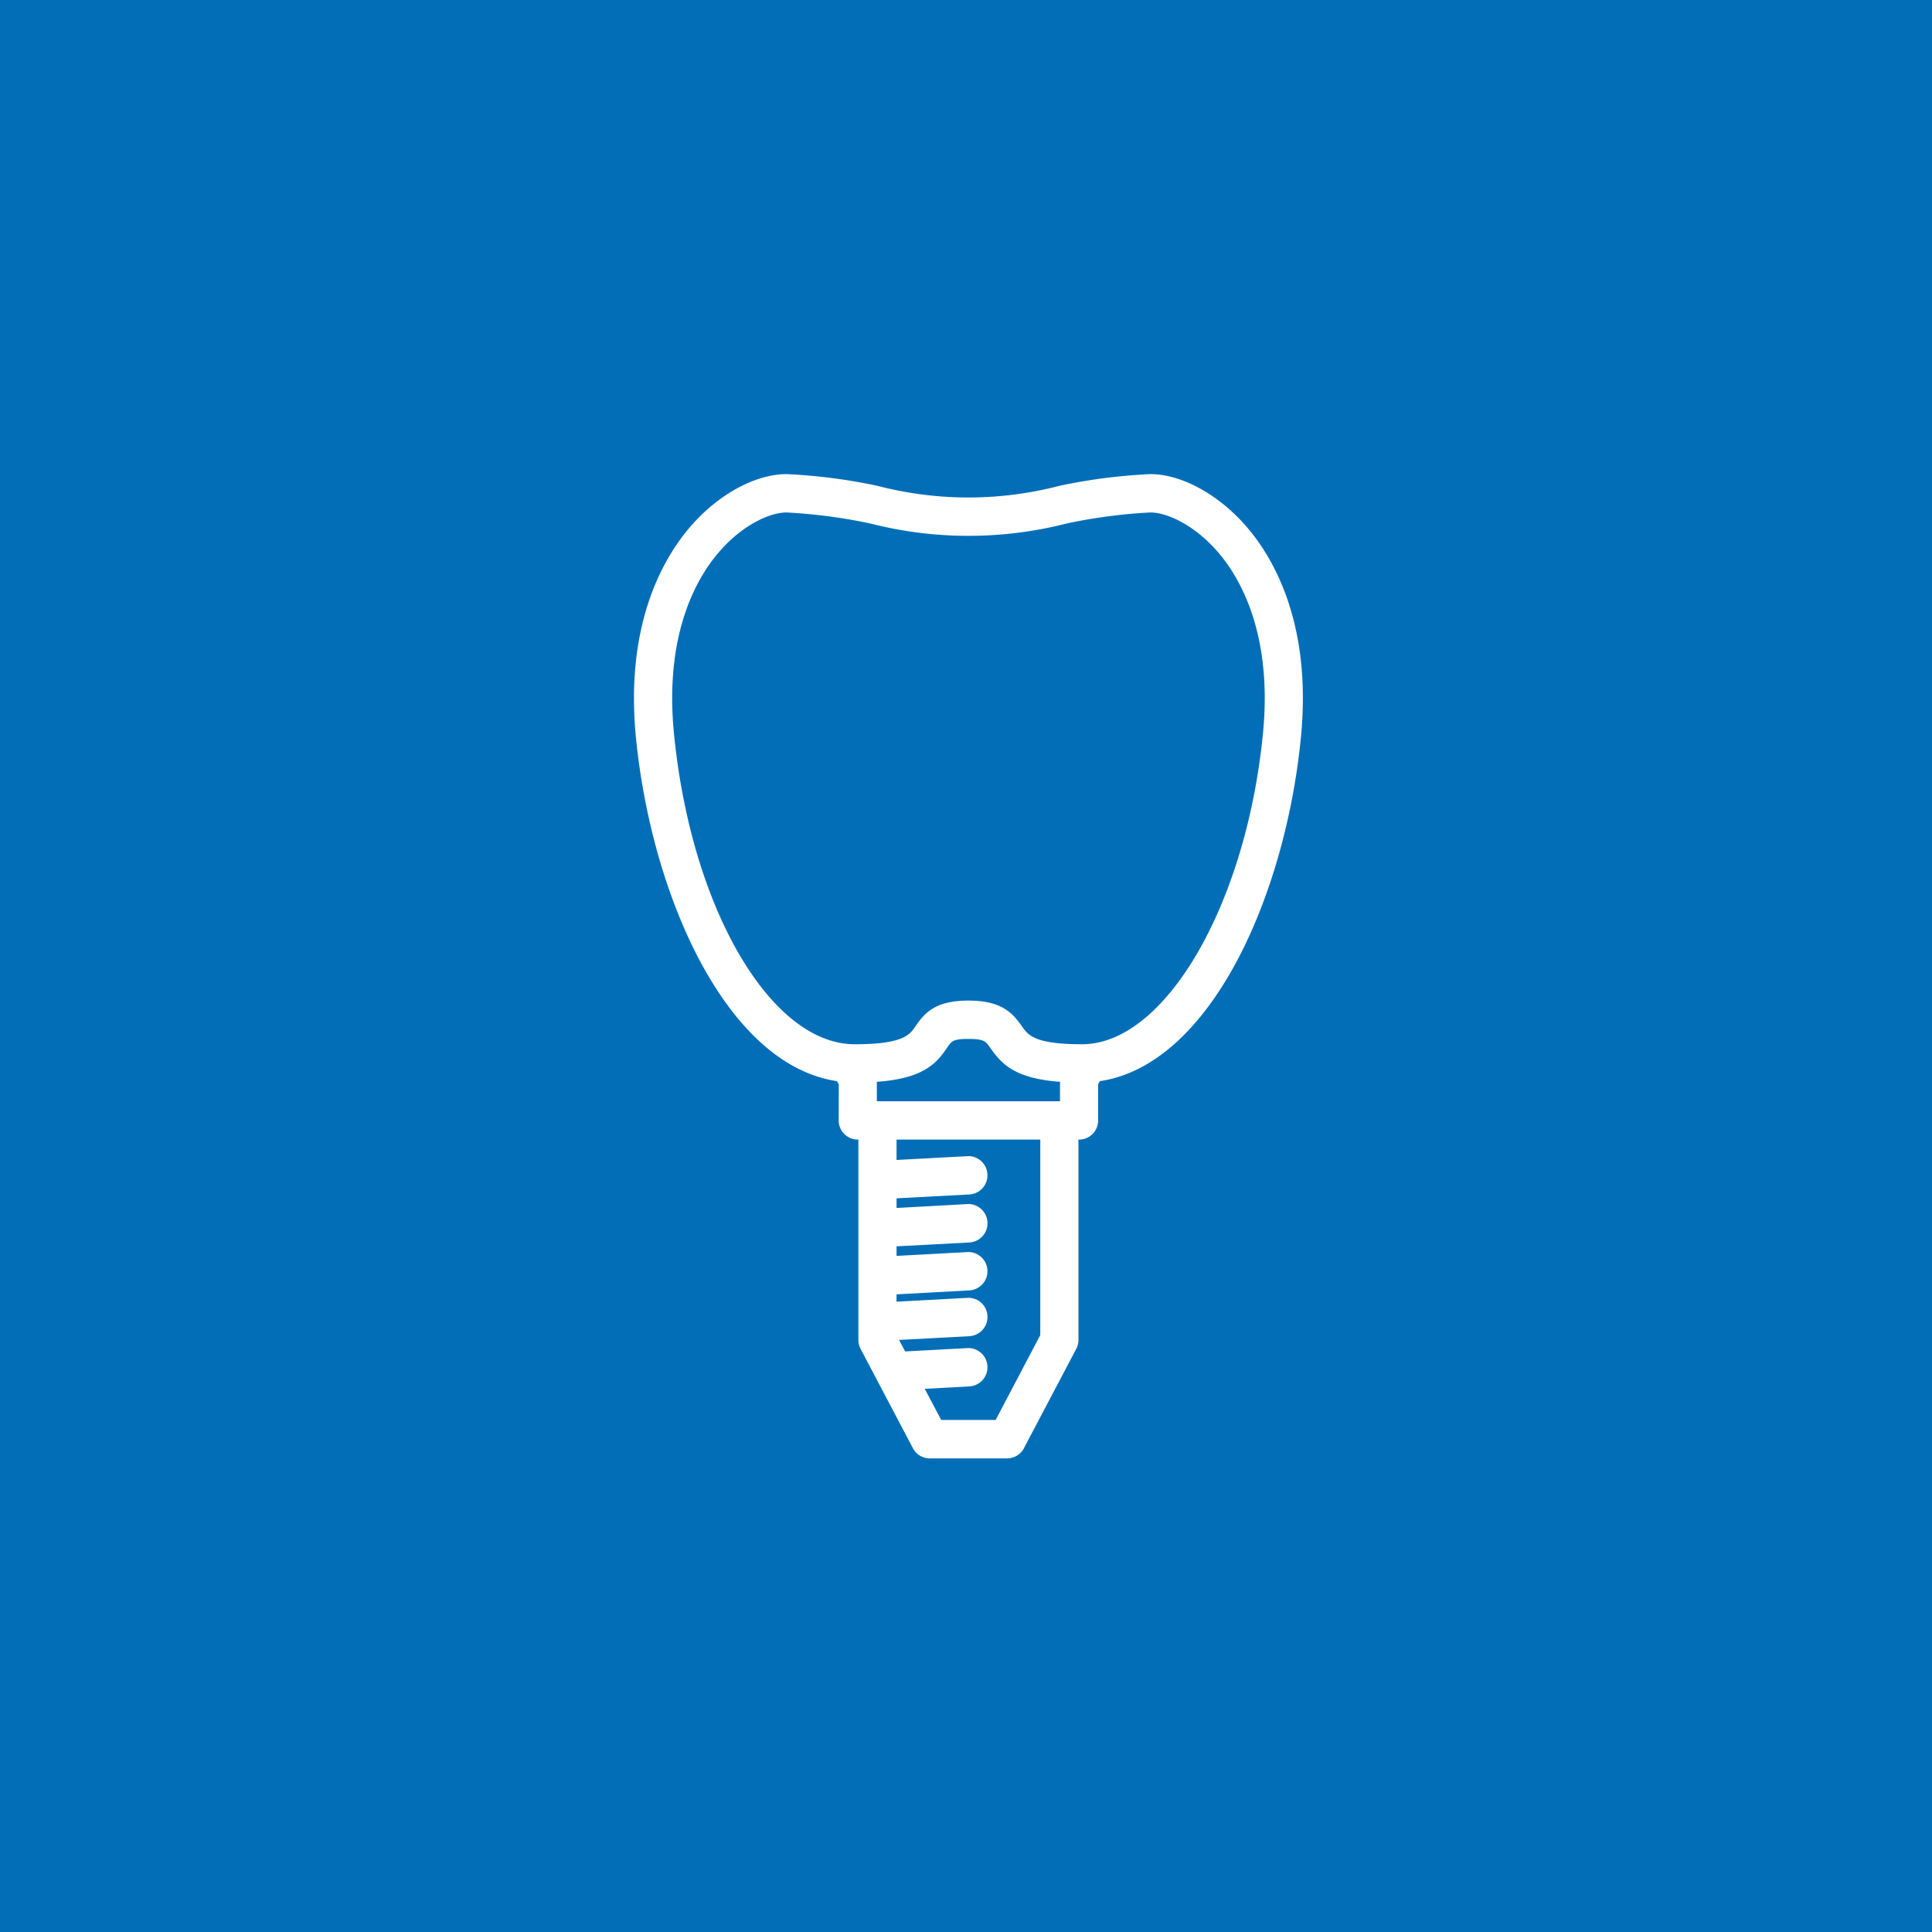 <svg id="icn04.svg" xmlns="http://www.w3.org/2000/svg" width="200" height="200" viewBox="0 0 200 200">
  <defs>
    <style>
      .cls-1 {
        fill: #036eb8;
      }

      .cls-2 {
        fill: #fff;
        fill-rule: evenodd;
      }
    </style>
  </defs>
  <rect id="bg" class="cls-1" width="200" height="200"/>
  <path id="シェイプ_861" data-name="シェイプ 861" class="cls-2" d="M1700.78,1717.23c-2.86-3.18-6.58-5.15-9.7-5.15a58.066,58.066,0,0,0-9.36,1.2,37.364,37.364,0,0,1-18.94,0,58.066,58.066,0,0,0-9.36-1.2c-3.12,0-6.84,1.97-9.7,5.15-2.71,3.01-7.08,9.88-5.89,22.1,1.62,16.46,9.38,33.89,20.81,35.59,0.11,0.18.16,0.29,0.19,0.34l-0.01,3.72a1.985,1.985,0,0,0,1.97,1.99h0.07v20.74a2.031,2.031,0,0,0,.23.93l5.41,10.27a1.968,1.968,0,0,0,1.74,1.06h8.02a1.968,1.968,0,0,0,1.74-1.06l5.41-10.27a2.031,2.031,0,0,0,.23-0.93v-20.74h0.07a1.978,1.978,0,0,0,1.97-1.99v-3.76q0.06-.09.18-0.3c11.43-1.7,19.2-19.13,20.81-35.59C1707.87,1727.11,1703.5,1720.24,1700.78,1717.23Zm-31.35,92.76-1.7-3.22,4.63-.25a1.987,1.987,0,0,0-.11-3.97l-6.55.35-0.63-1.19,7.29-.39a1.989,1.989,0,0,0,1.86-2.1,1.968,1.968,0,0,0-1.97-1.87l-7.44.4v-0.76l7.55-.41a1.987,1.987,0,0,0-.11-3.97l-7.44.4v-0.99l7.55-.4a1.992,1.992,0,0,0-.11-3.98l-7.44.41v-1l7.55-.4a1.987,1.987,0,0,0-.11-3.97l-7.44.4v-2.11h14.88v20.24l-4.62,8.78h-5.64Zm12.3-34.92V1777h-18.96v-1.93c0-.02-0.01-0.05-0.01-0.08,4.71-.34,6.11-1.8,7.27-3.51,0.48-.71.63-0.93,2.22-0.93,1.62,0,1.78.23,2.3,0.97,1.18,1.69,2.59,3.13,7.19,3.47C1681.74,1775.02,1681.73,1775.04,1681.73,1775.07Zm2.29-3.97c-4.94,0-5.6-.95-6.24-1.87-0.98-1.4-2.13-2.65-5.53-2.65s-4.53,1.26-5.48,2.66c-0.59.87-1.26,1.86-6.29,1.86-8.72,0-16.95-14.13-18.71-32.16-1.05-10.69,2.6-16.52,4.88-19.04,2.39-2.66,5.12-3.85,6.77-3.85a55.837,55.837,0,0,1,8.67,1.14,41,41,0,0,0,20.33,0,55.578,55.578,0,0,1,8.66-1.14c1.65,0,4.38,1.19,6.78,3.85,2.27,2.52,5.93,8.35,4.88,19.04C1701,1756.67,1692.6,1771.1,1684.02,1771.1Z" transform="translate(-1572 -1663)"/>
</svg>

